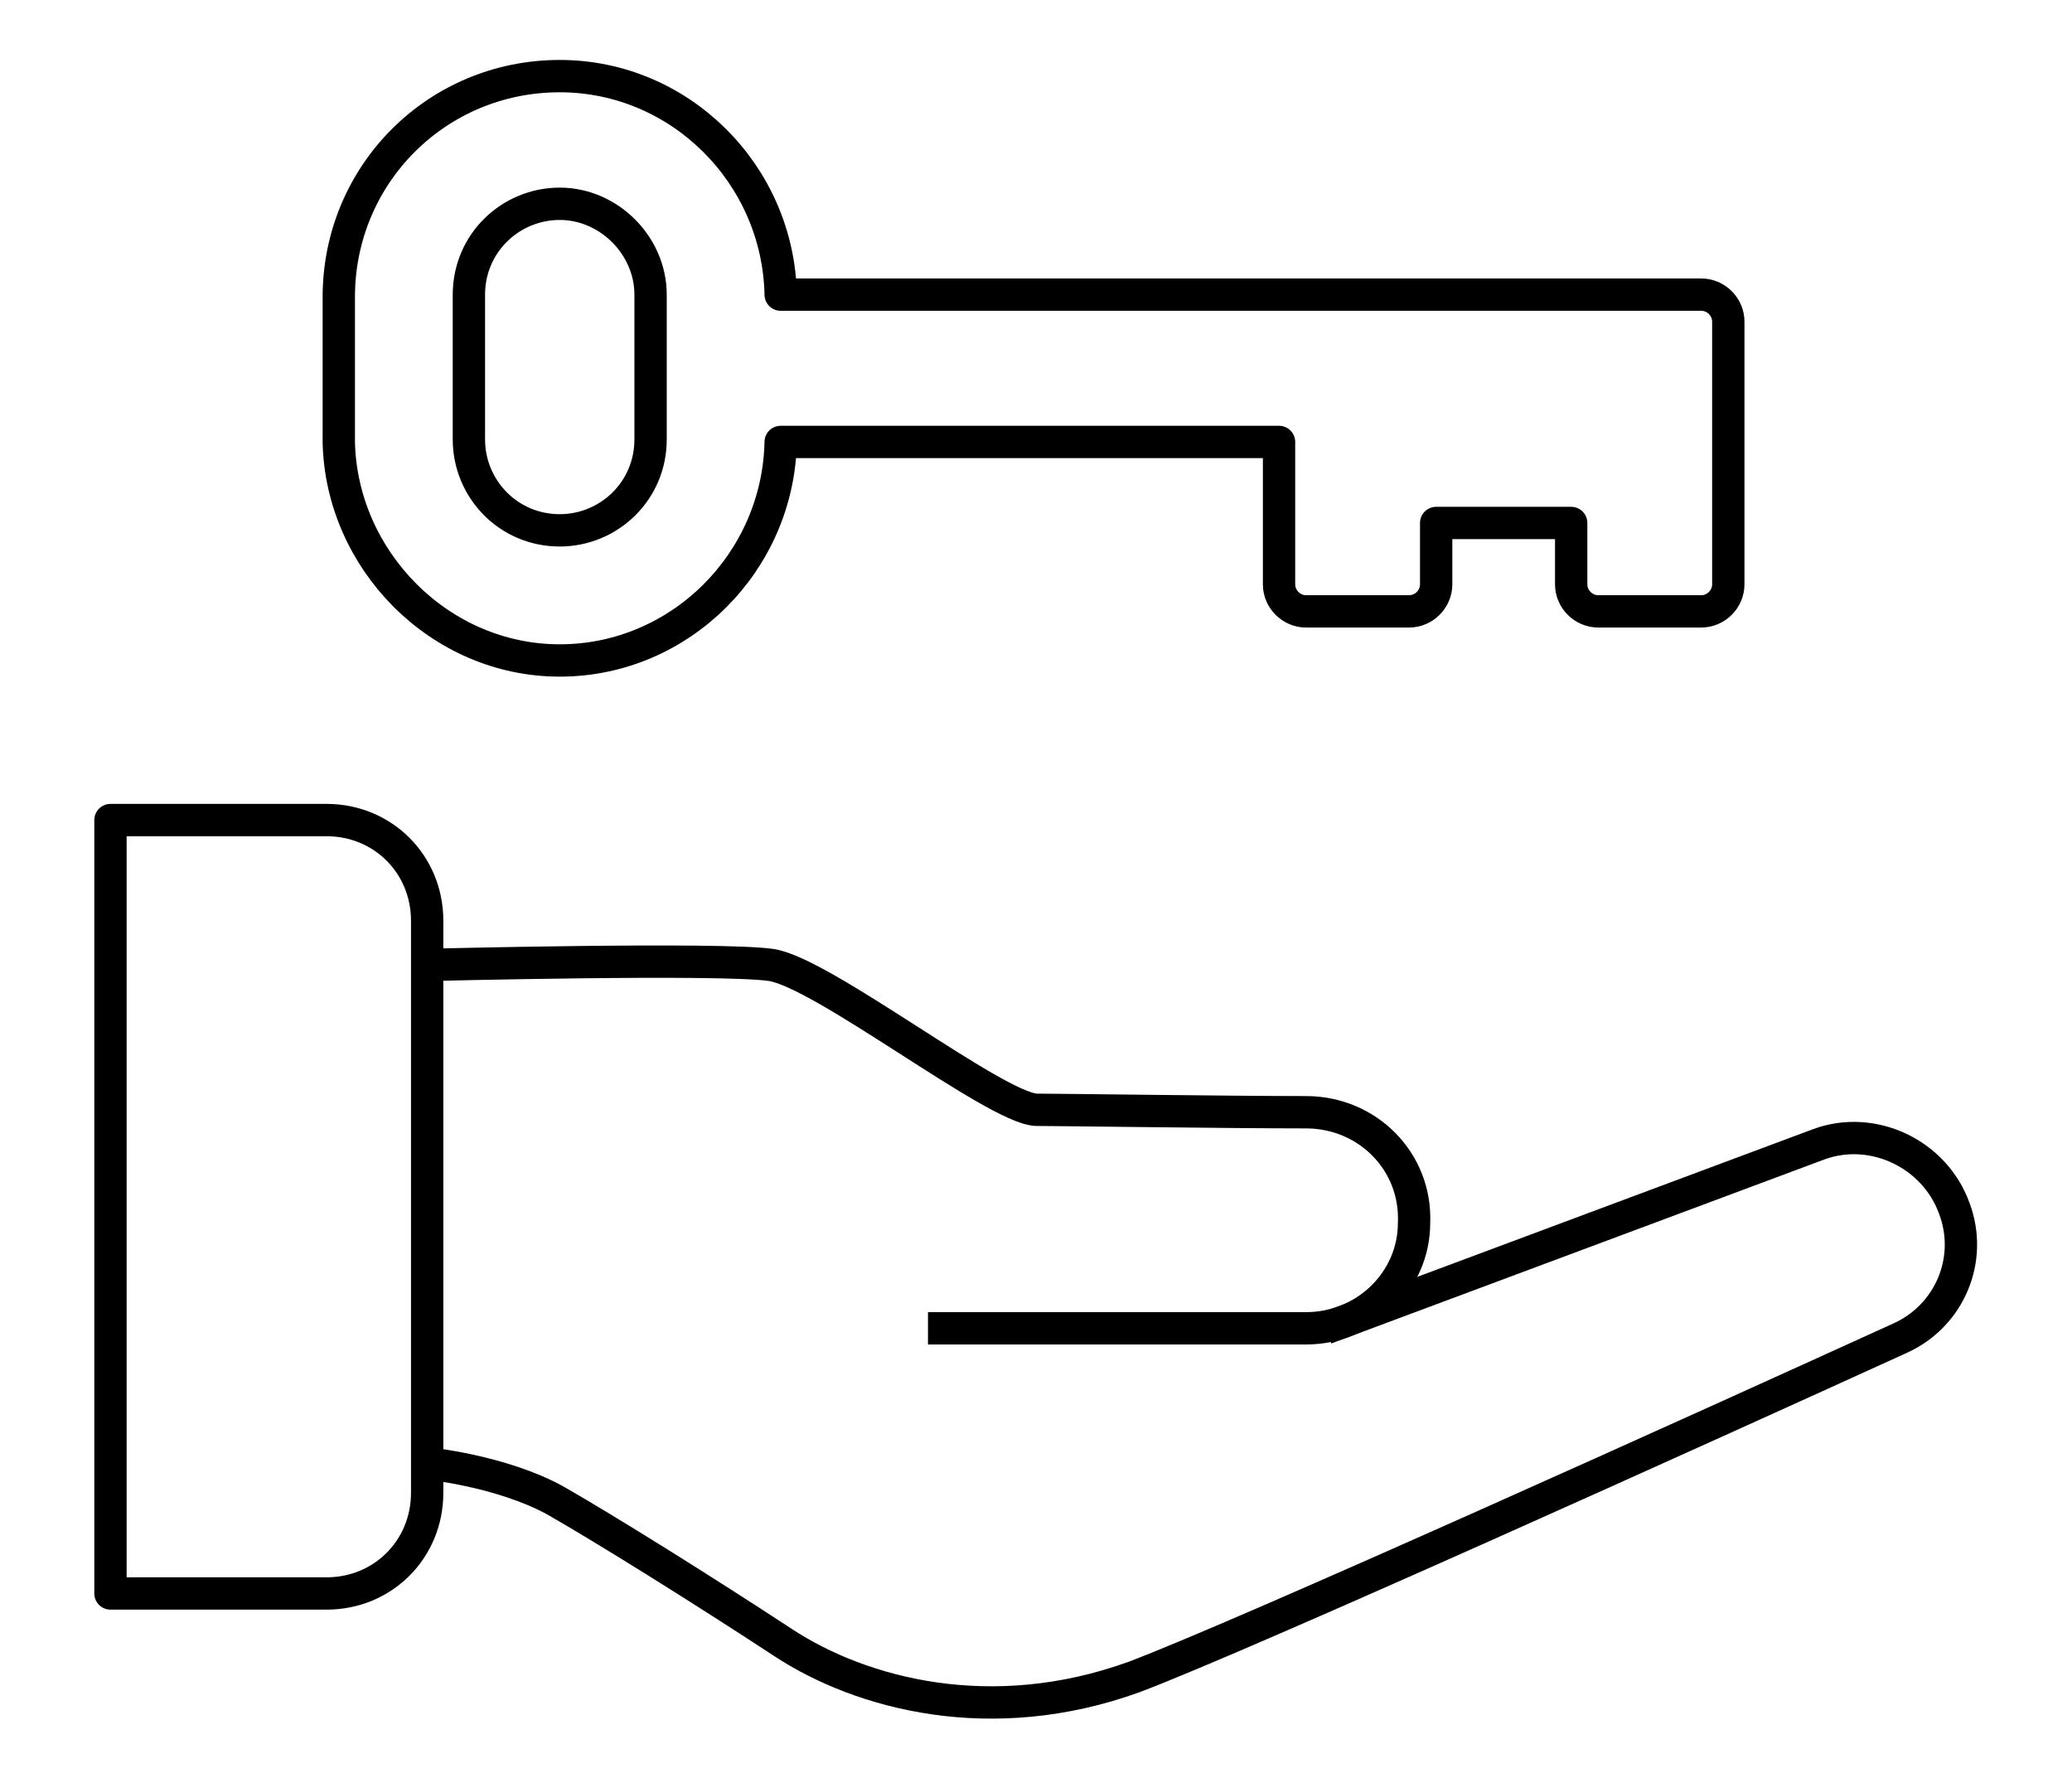 <svg xmlns="http://www.w3.org/2000/svg" xml:space="preserve" id="Calque_1" x="0" y="0" style="enable-background:new 0 0 84.4 72.4" viewBox="0 0 84.4 72.4"><style>.st0{fill:none;stroke:#000;stroke-width:1.317;stroke-linejoin:round;stroke-miterlimit:10}</style><path d="M22.8 26.9c4.9 0 8.9-4 9-8.9h20.3v5.8c0 .6.5 1.1 1.1 1.1h4.2c.6 0 1.1-.5 1.1-1.1v-2.5H64v2.5c0 .6.5 1.1 1.1 1.1h4.2c.6 0 1.1-.5 1.1-1.1V13.1c0-.6-.5-1.1-1.1-1.1H31.8c-.1-4.9-4.1-8.9-9-8.9-5 0-9 4-9 9V18c.1 4.8 4.1 8.9 9 8.9zM19.1 12c0-2.1 1.7-3.7 3.7-3.7s3.7 1.7 3.7 3.7v5.9c0 2.1-1.7 3.7-3.7 3.7-2.1 0-3.7-1.7-3.7-3.7V12zM17.4 59.6s3 .3 5.2 1.5c2.1 1.2 6.1 3.7 9.3 5.8 3.2 2.1 8.5 3.5 14.3 1.4 4.5-1.7 23.3-10.2 31.2-13.8 2-.9 3-3.2 2.2-5.3-.8-2.2-3.3-3.4-5.5-2.6L54 54.1" class="st0"/><path d="M17.4 39.3s11.9-.3 14 0c2.1.3 9.1 5.8 10.8 5.9.9 0 8 .1 11 .1 2.5 0 4.5 2 4.4 4.5 0 2.4-2 4.3-4.4 4.3H37.8M4.5 33.4v31.5h8.8c2.3 0 4.1-1.8 4.1-4.1V37.5c0-2.3-1.8-4.1-4.1-4.1H4.5z" class="st0"/></svg>